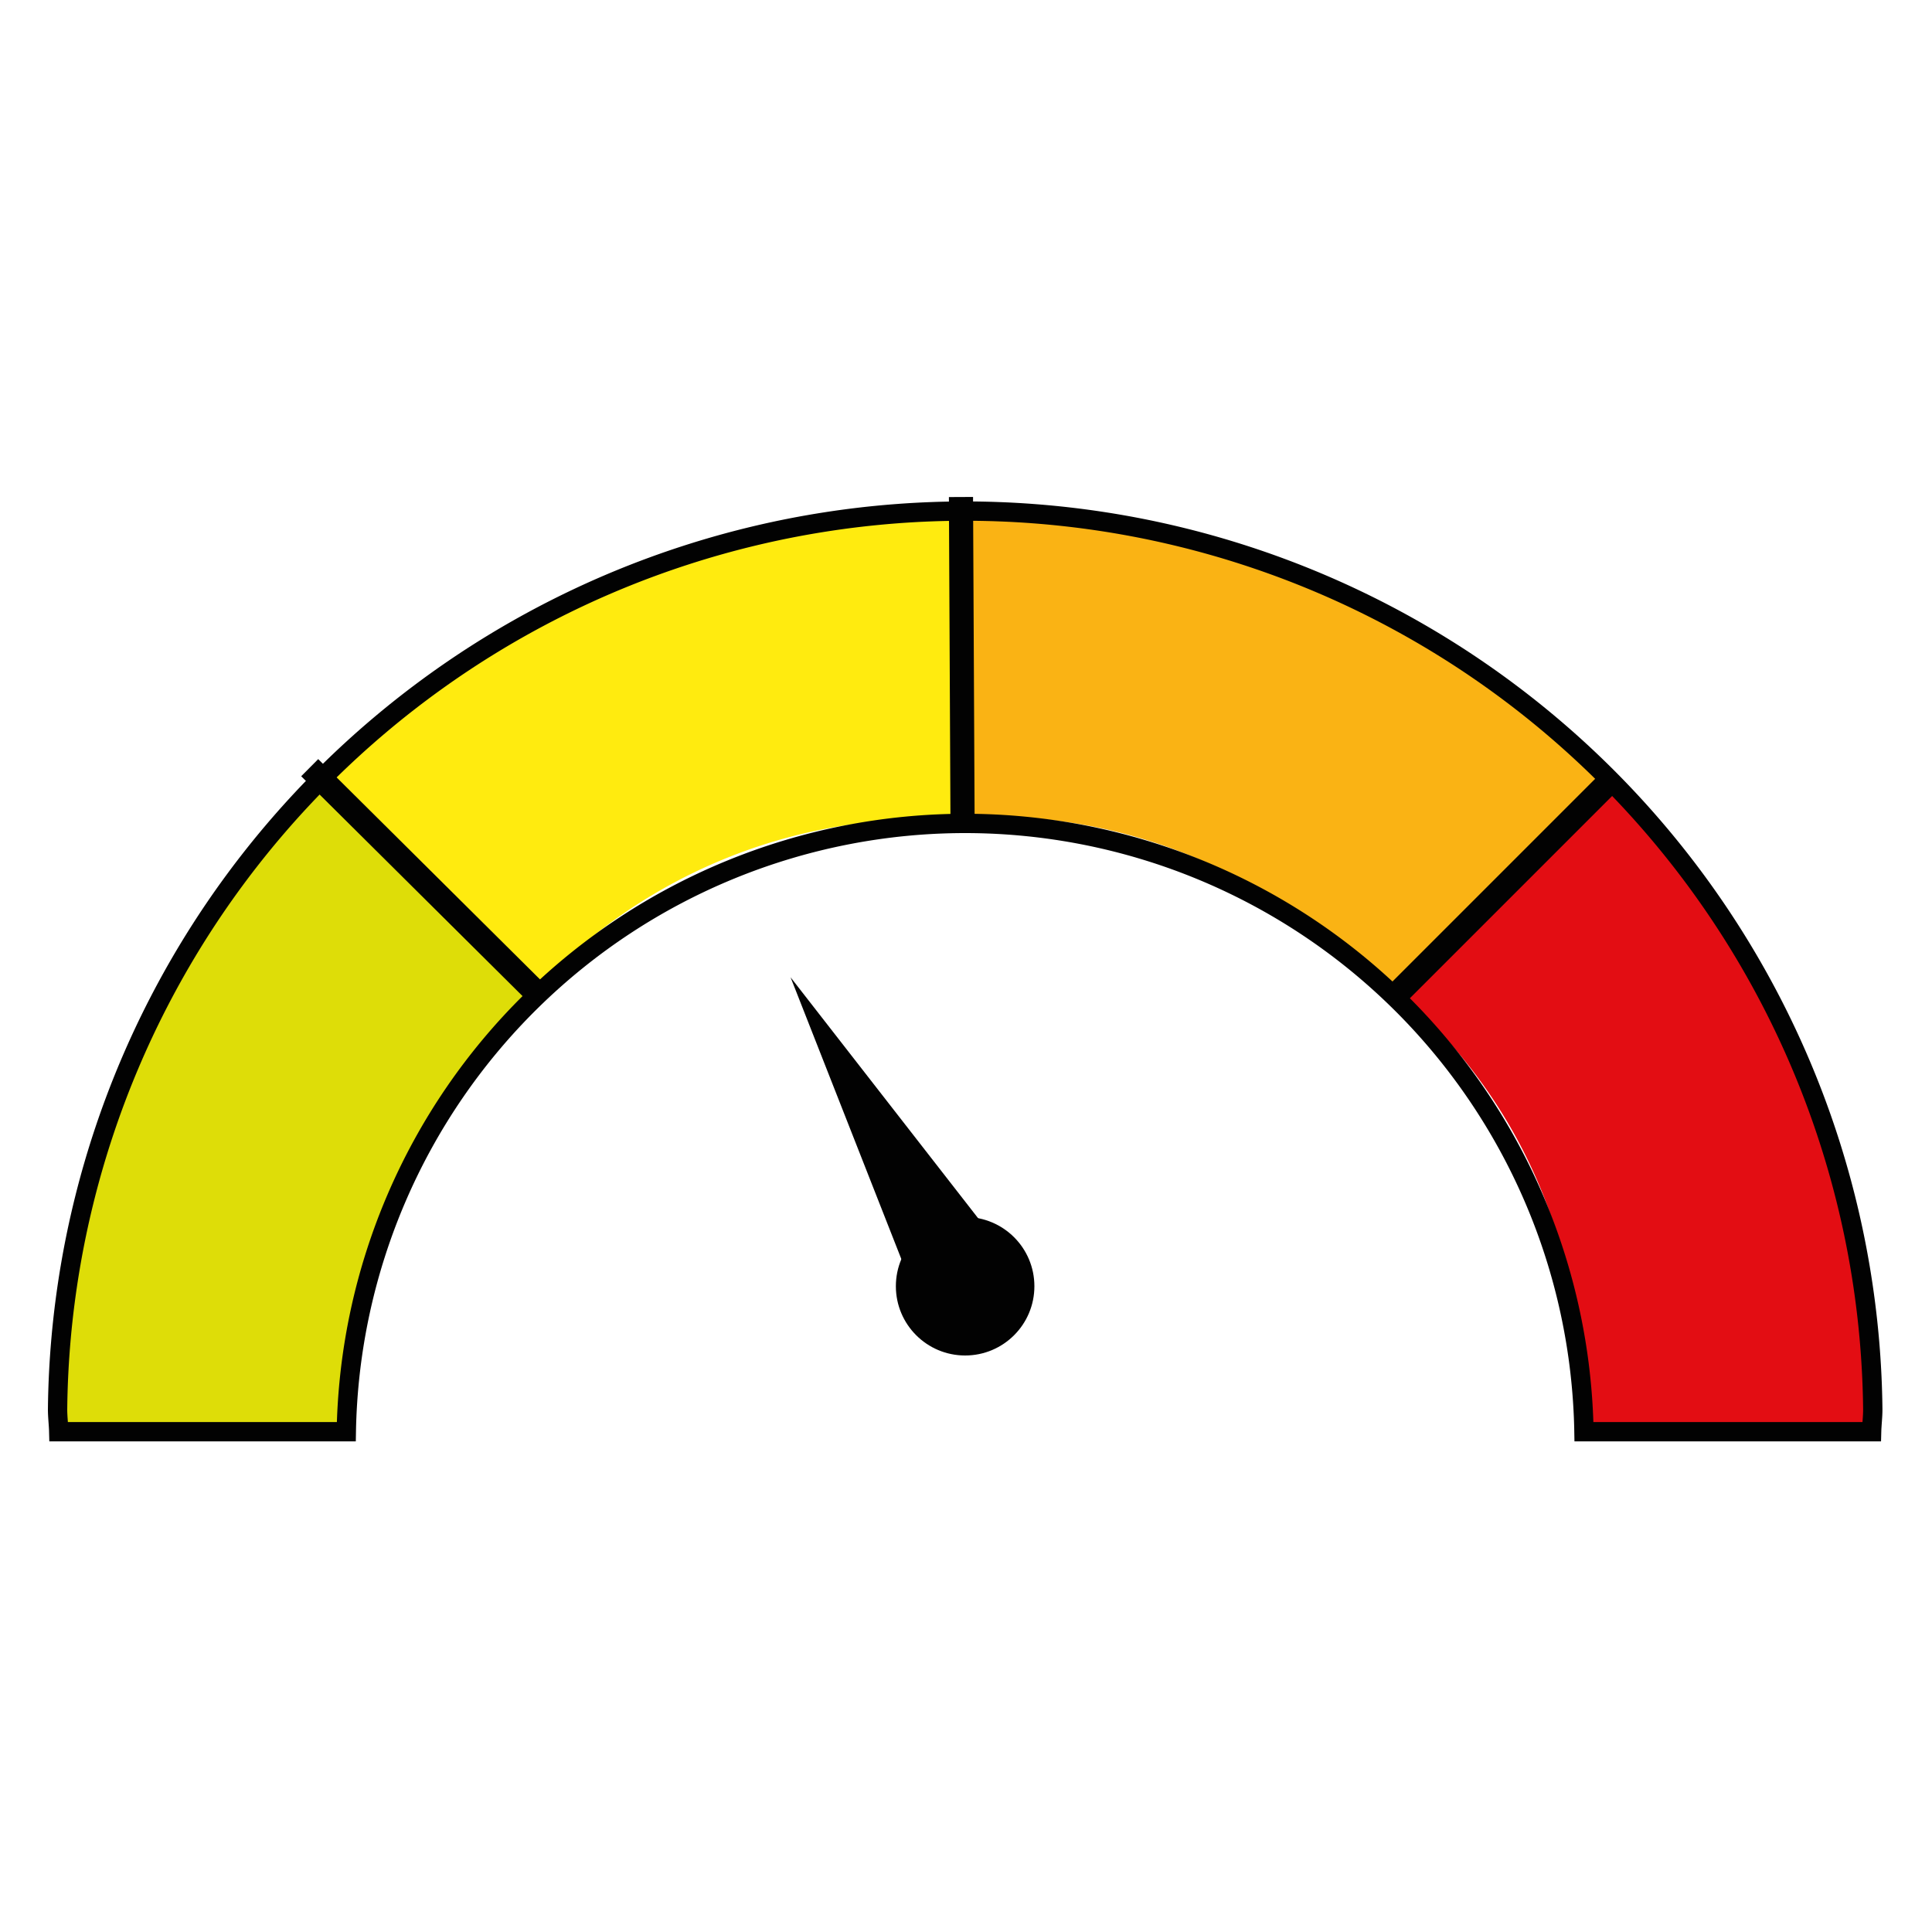 <svg xmlns="http://www.w3.org/2000/svg" width="20" height="20" viewBox="0 0 20 20"><g id="Capa_2" data-name="Capa 2"><path d="M3.568,14.804a6.09,6.09,0,0,1,1.962-4.484L3.321,8.062A9.006,9.006,0,0,0,.667,14.738Z" style="fill:#dedd08"/><path d="M5.563,10.222A5.539,5.539,0,0,1,9.964,8.491l.048-3.248A9.006,9.006,0,0,0,3.388,8.024Z" style="fill:#ffeb0f"/><path d="M10.004,8.459a5.491,5.491,0,0,1,4.44,1.936l2.225-2.392a9.707,9.707,0,0,0-6.655-2.774Z" style="fill:#fab314"/><path d="M14.493,10.288A5.364,5.364,0,0,1,16.33,14.855l3.071-.03A10.157,10.157,0,0,0,16.768,8.062Z" style="fill:#e30d13"/><path d="M9.991,8.524a6.409,6.409,0,0,1,6.406,6.297h2.978c.002-.077.012-.153.012-.231a9.396,9.396,0,0,0-18.791,0c0,.078.01.153.012.231H3.585A6.409,6.409,0,0,1,9.991,8.524Z" style="fill:none;stroke:#020202;stroke-miterlimit:10;stroke-width:0.2px"/><line x1="3.206" y1="7.947" x2="5.563" y2="10.288" style="fill:none;stroke:#020202;stroke-miterlimit:10;stroke-width:0.25px"/><line x1="9.948" y1="5.145" x2="9.964" y2="8.458" style="fill:none;stroke:#020202;stroke-miterlimit:10;stroke-width:0.25px"/><line x1="16.706" y1="8.046" x2="14.448" y2="10.304" style="fill:none;stroke:#020202;stroke-miterlimit:10;stroke-width:0.25px"/><circle cx="9.991" cy="13.315" r="0.717" style="fill:#020202"/><polygon points="8.184 10.117 9.576 13.658 10.517 13.114 8.184 10.117" style="fill:#020202"/></g></svg>